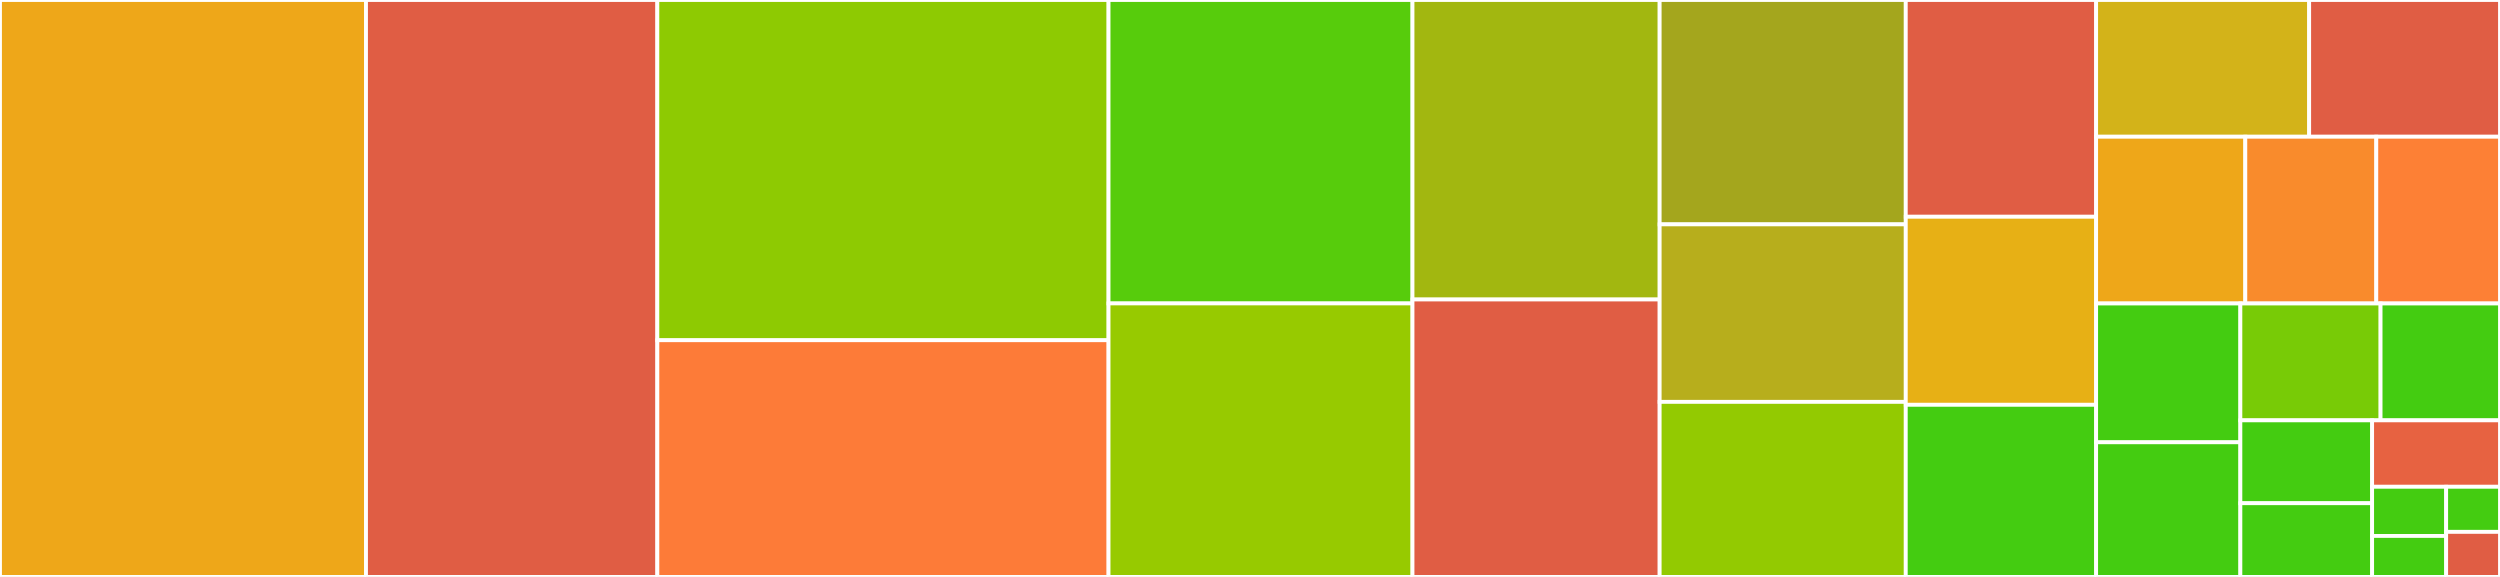 <svg baseProfile="full" width="650" height="150" viewBox="0 0 650 150" version="1.1"
xmlns="http://www.w3.org/2000/svg" xmlns:ev="http://www.w3.org/2001/xml-events"
xmlns:xlink="http://www.w3.org/1999/xlink">

<rect x="0" y="0" width="650" height="150" fill="#333333" stroke="none"/>

<style>rect.s{mask:url(#mask);}</style>
<defs>
  <pattern id="white" width="4" height="4" patternUnits="userSpaceOnUse" patternTransform="rotate(45)">
    <rect width="2" height="2" transform="translate(0,0)" fill="white"></rect>
  </pattern>
  <mask id="mask">
    <rect x="0" y="0" width="100%" height="100%" fill="url(#white)"></rect>
  </mask>
</defs>

<rect x="0" y="0" width="95.162" height="150.0" fill="#eea719" stroke="white" stroke-width="1" class=" tooltipped" data-content="client.go"><title>client.go</title></rect>
<rect x="95.162" y="0" width="75.747" height="150.0" fill="#e05d44" stroke="white" stroke-width="1" class=" tooltipped" data-content="messagepackhubprotocol.go"><title>messagepackhubprotocol.go</title></rect>
<rect x="170.909" y="0" width="117.312" height="88.462" fill="#8eca02" stroke="white" stroke-width="1" class=" tooltipped" data-content="loop.go"><title>loop.go</title></rect>
<rect x="170.909" y="88.462" width="117.312" height="61.538" fill="#fd7b38" stroke="white" stroke-width="1" class=" tooltipped" data-content="httpmux.go"><title>httpmux.go</title></rect>
<rect x="288.22" y="0" width="79.028" height="78.893" fill="#57cc0c" stroke="white" stroke-width="1" class=" tooltipped" data-content="hubconnection.go"><title>hubconnection.go</title></rect>
<rect x="288.22" y="78.893" width="79.028" height="71.107" fill="#97ca00" stroke="white" stroke-width="1" class=" tooltipped" data-content="server.go"><title>server.go</title></rect>
<rect x="367.249" y="0" width="64.262" height="77.872" fill="#a2b710" stroke="white" stroke-width="1" class=" tooltipped" data-content="jsonhubprotocol.go"><title>jsonhubprotocol.go</title></rect>
<rect x="367.249" y="77.872" width="64.262" height="72.128" fill="#e05d44" stroke="white" stroke-width="1" class=" tooltipped" data-content="httpconnection.go"><title>httpconnection.go</title></rect>
<rect x="431.51" y="0" width="63.988" height="58.333" fill="#a4a61d" stroke="white" stroke-width="1" class=" tooltipped" data-content="streamclient.go"><title>streamclient.go</title></rect>
<rect x="431.51" y="58.333" width="63.988" height="46.154" fill="#b7ae1c" stroke="white" stroke-width="1" class=" tooltipped" data-content="invokeclient.go"><title>invokeclient.go</title></rect>
<rect x="431.51" y="104.487" width="63.988" height="45.513" fill="#93ca01" stroke="white" stroke-width="1" class=" tooltipped" data-content="party.go"><title>party.go</title></rect>
<rect x="495.499" y="0" width="49.495" height="56.354" fill="#e05d44" stroke="white" stroke-width="1" class=" tooltipped" data-content="clientoptions.go"><title>clientoptions.go</title></rect>
<rect x="495.499" y="56.354" width="49.495" height="48.895" fill="#e7b015" stroke="white" stroke-width="1" class=" tooltipped" data-content="serversseconnection.go"><title>serversseconnection.go</title></rect>
<rect x="495.499" y="105.249" width="49.495" height="44.751" fill="#4c1" stroke="white" stroke-width="1" class=" tooltipped" data-content="options.go"><title>options.go</title></rect>
<rect x="544.994" y="0" width="55.388" height="35.547" fill="#d3b319" stroke="white" stroke-width="1" class=" tooltipped" data-content="clientsseconnection.go"><title>clientsseconnection.go</title></rect>
<rect x="600.382" y="0" width="49.618" height="35.547" fill="#e05d44" stroke="white" stroke-width="1" class=" tooltipped" data-content="webtransportsconnection.go"><title>webtransportsconnection.go</title></rect>
<rect x="544.994" y="35.547" width="38.786" height="43.359" fill="#eea719" stroke="white" stroke-width="1" class=" tooltipped" data-content="websocketconnection.go"><title>websocketconnection.go</title></rect>
<rect x="583.78" y="35.547" width="34.056" height="43.359" fill="#f98b2c" stroke="white" stroke-width="1" class=" tooltipped" data-content="serveroptions.go"><title>serveroptions.go</title></rect>
<rect x="617.836" y="35.547" width="32.164" height="43.359" fill="#fd8035" stroke="white" stroke-width="1" class=" tooltipped" data-content="hub.go"><title>hub.go</title></rect>
<rect x="544.994" y="78.906" width="37.502" height="36.094" fill="#4c1" stroke="white" stroke-width="1" class=" tooltipped" data-content="hublifetimemanager.go"><title>hublifetimemanager.go</title></rect>
<rect x="544.994" y="115" width="37.502" height="35.0" fill="#4c1" stroke="white" stroke-width="1" class=" tooltipped" data-content="connectionbase.go"><title>connectionbase.go</title></rect>
<rect x="582.496" y="78.906" width="36.452" height="30.382" fill="#78cb06" stroke="white" stroke-width="1" class=" tooltipped" data-content="netconnection.go"><title>netconnection.go</title></rect>
<rect x="618.948" y="78.906" width="31.052" height="30.382" fill="#4c1" stroke="white" stroke-width="1" class=" tooltipped" data-content="Invokeresult.go"><title>Invokeresult.go</title></rect>
<rect x="582.496" y="109.288" width="34.256" height="21.553" fill="#4c1" stroke="white" stroke-width="1" class=" tooltipped" data-content="streamer.go"><title>streamer.go</title></rect>
<rect x="582.496" y="130.842" width="34.256" height="19.158" fill="#4c1" stroke="white" stroke-width="1" class=" tooltipped" data-content="hubclients.go"><title>hubclients.go</title></rect>
<rect x="616.752" y="109.288" width="33.248" height="17.272" fill="#e76241" stroke="white" stroke-width="1" class=" tooltipped" data-content="hubcontext.go"><title>hubcontext.go</title></rect>
<rect x="616.752" y="126.56" width="19.249" height="12.786" fill="#4c1" stroke="white" stroke-width="1" class=" tooltipped" data-content="clientproxy.go"><title>clientproxy.go</title></rect>
<rect x="616.752" y="139.345" width="19.249" height="10.655" fill="#4c1" stroke="white" stroke-width="1" class=" tooltipped" data-content="negotiateresponse.go"><title>negotiateresponse.go</title></rect>
<rect x="636.001" y="126.56" width="13.999" height="11.72" fill="#4c1" stroke="white" stroke-width="1" class=" tooltipped" data-content="groupmanager.go"><title>groupmanager.go</title></rect>
<rect x="636.001" y="138.28" width="13.999" height="11.72" fill="#e05d44" stroke="white" stroke-width="1" class=" tooltipped" data-content="receiver.go"><title>receiver.go</title></rect>
</svg>